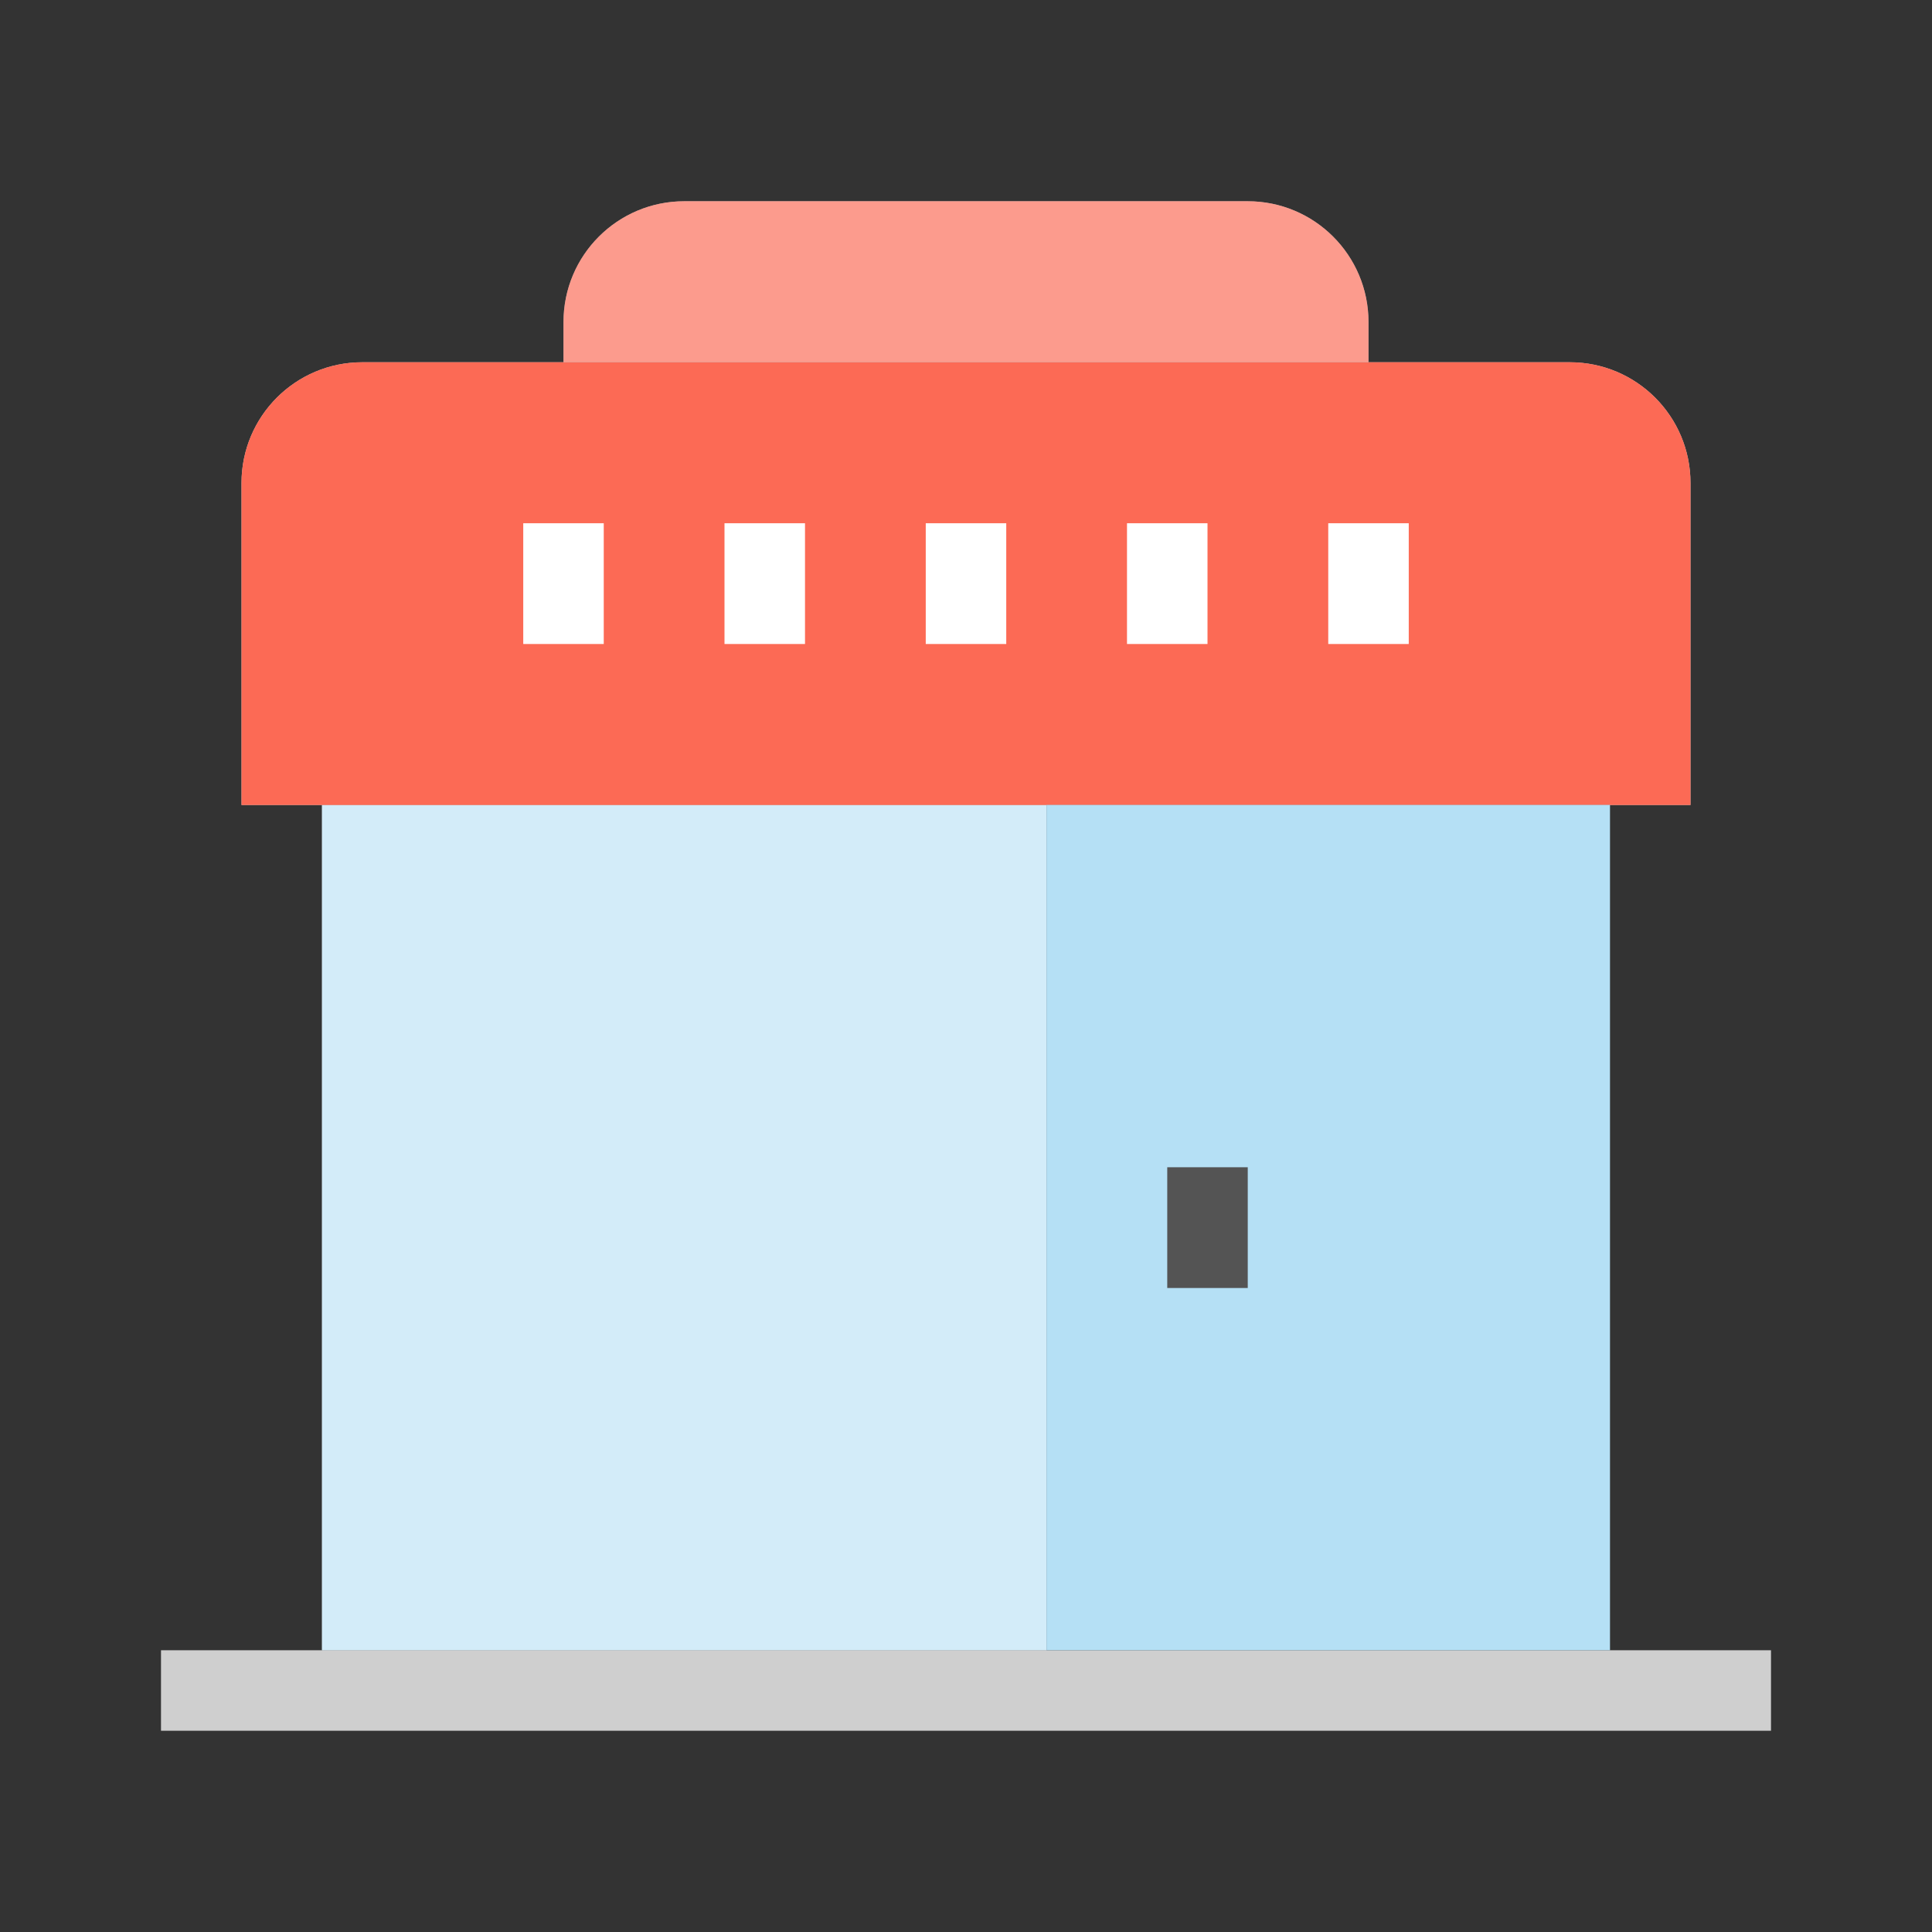<svg width="48" height="48" viewBox="0 0 48 48" fill="none" xmlns="http://www.w3.org/2000/svg">
<rect x="0" y="0" width="48" height="48" fill="#333333" stroke="none"/>
<path fill-rule="evenodd" clip-rule="evenodd" d="M44 43H4V41H44V43Z" fill="#CFCFCF"/>
<path d="M8 20H26V41H8V20Z" fill="white"/>
<path d="M8 20H26V41H8V20Z" fill="#B5E0F5" fill-opacity="0.6"/>
<path d="M6 12C6 10.343 7.343 9 9 9H39C40.657 9 42 10.343 42 12V20H6V12Z" fill="white"/>
<path d="M6 12C6 10.343 7.343 9 9 9H39C40.657 9 42 10.343 42 12V20H6V12Z" fill="#FA381C" fill-opacity="0.75"/>
<path d="M14 8C14 6.343 15.343 5 17 5H31C32.657 5 34 6.343 34 8V9H14V8Z" fill="white"/>
<path d="M14 8C14 6.343 15.343 5 17 5H31C32.657 5 34 6.343 34 8V9H14V8Z" fill="#FA381C" fill-opacity="0.5"/>
<path d="M26 20H40V41H26V20Z" fill="#B5E0F5"/>
<path fill-rule="evenodd" clip-rule="evenodd" d="M13 16V13H15V16H13Z" fill="white"/>
<path fill-rule="evenodd" clip-rule="evenodd" d="M23 16V13H25V16H23Z" fill="white"/>
<path fill-rule="evenodd" clip-rule="evenodd" d="M33 16V13H35V16H33Z" fill="white"/>
<path fill-rule="evenodd" clip-rule="evenodd" d="M29 32V29H31V32H29Z" fill="#545454"/>
<path fill-rule="evenodd" clip-rule="evenodd" d="M28 16V13H30V16H28Z" fill="white"/>
<path fill-rule="evenodd" clip-rule="evenodd" d="M18 16V13H20V16H18Z" fill="white"/>
</svg>

